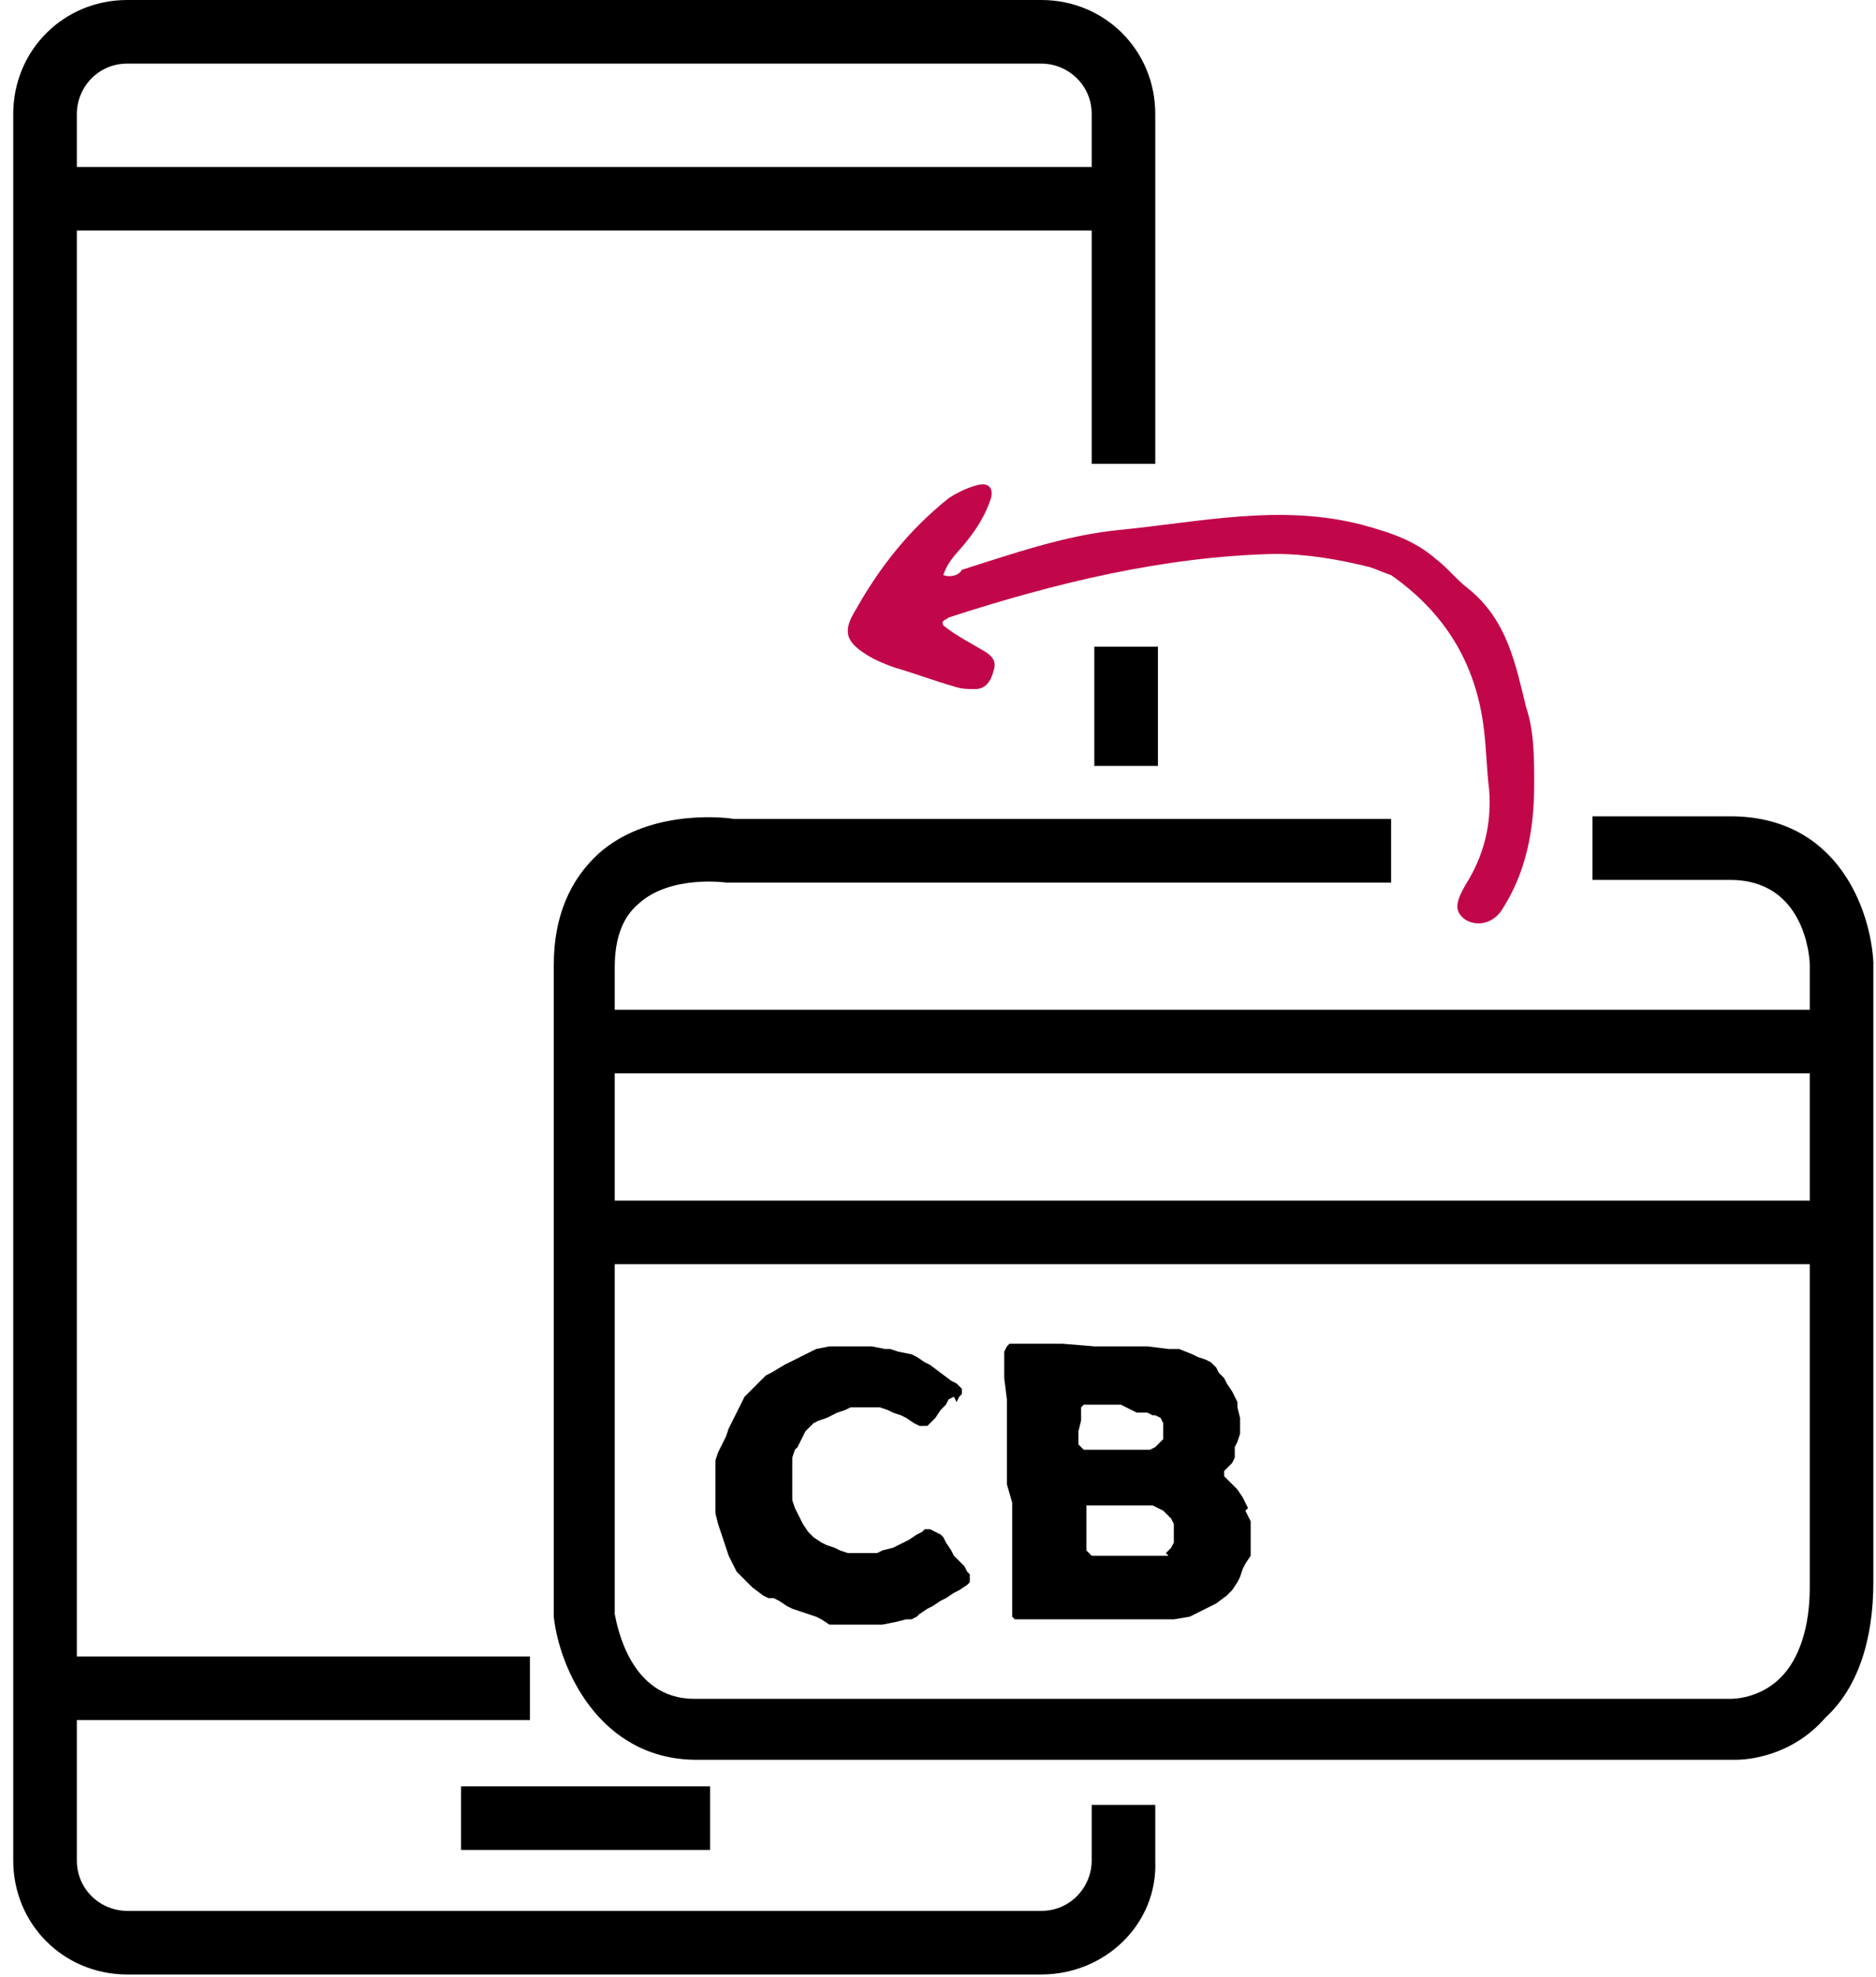 <?xml version="1.0" encoding="utf-8"?>
<!-- Generator: Adobe Illustrator 24.2.1, SVG Export Plug-In . SVG Version: 6.00 Build 0)  -->
<svg version="1.1" id="Capa_1" xmlns="http://www.w3.org/2000/svg" xmlns:xlink="http://www.w3.org/1999/xlink" x="0px" y="0px"
	 viewBox="0 0 70.8 74.6" style="enable-background:new 0 0 70.8 74.6;" xml:space="preserve">
<style type="text/css">
	.st0{fill:#C1074A;}
</style>
<g>
	<g>
		<path d="M39.3,74.5H4.8c-2.4,0-4.3-1.9-4.3-4.3V4.3C0.5,1.9,2.4,0,4.8,0h34.5c2.4,0,4.3,1.9,4.3,4.3v13.2h-2.4V4.3
			c0-1.1-0.9-1.9-1.9-1.9H4.8c-1.1,0-1.9,0.9-1.9,1.9v65.9c0,1.1,0.9,1.9,1.9,1.9h34.5c1.1,0,1.9-0.9,1.9-1.9v-2.1h2.4v2.1
			C43.7,72.6,41.7,74.5,39.3,74.5z"/>
		<rect x="1.7" y="62.5" width="18.3" height="2.4"/>
		<rect x="17.4" y="67.4" width="9.4" height="2.4"/>
		<rect x="1.7" y="6.3" width="40.8" height="2.4"/>
	</g>
	<path class="st0" d="M35.6,21.7c0.2-0.6,0.6-0.9,0.9-1.3c0.4-0.5,0.7-1,0.9-1.6c0.1-0.4-0.1-0.6-0.5-0.5c-0.4,0.1-0.8,0.3-1.1,0.5
		c-1.5,1.2-2.6,2.6-3.5,4.2c-0.5,0.8-0.4,1.2,0.4,1.7c0.3,0.2,0.8,0.4,1.1,0.5c0.7,0.2,1.5,0.5,2.2,0.7c0.3,0.1,0.5,0.1,0.8,0.1
		c0.4,0,0.6-0.3,0.7-0.7c0.1-0.3,0-0.5-0.3-0.7c-0.5-0.3-1.1-0.6-1.6-1c-0.1-0.2,0.1-0.2,0.2-0.3c4-1.3,8.1-2.3,12.3-2.4
		c1.2,0,2.4,0.2,3.6,0.5c0.3,0.1,0.5,0.2,0.8,0.3c2,1.4,3.2,3.3,3.5,5.8c0.1,0.8,0.1,1.5,0.2,2.3c0.1,1.3-0.2,2.5-0.9,3.6
		c-0.4,0.7-0.4,1,0,1.3c0.5,0.3,1.1,0.1,1.4-0.4c0.9-1.4,1.2-3,1.2-4.7c0-1,0-2-0.3-2.9c-0.4-1.6-0.7-3.3-2.2-4.5
		c-0.4-0.3-0.8-0.8-1.2-1.1c-0.8-0.7-1.7-1-2.8-1.3c-3.1-0.8-6.1-0.1-9.2,0.2c-2,0.2-4,0.9-5.9,1.5C36.2,21.7,35.9,21.8,35.6,21.7z"
		/>
	<g>
		<g>
			<rect x="22.1" y="38.1" width="47.6" height="2.4"/>
			<rect x="22.1" y="45.3" width="47.6" height="2.4"/>
		</g>
		<path d="M65.5,66.4C65.4,66.4,65.4,66.4,65.5,66.4H26.3c-3.7,0-5.2-3.5-5.4-5.4l0-0.2V36.4c0-1.8,0.6-3.2,1.7-4.2
			c1.8-1.6,4.5-1.4,5.1-1.3h24.8v2.4l-25.1,0c0,0-2.1-0.3-3.3,0.8c-0.6,0.5-0.9,1.3-0.9,2.4v24.4c0.1,0.5,0.6,3.2,3,3.2h39.1
			c0.1,0,1.1,0,1.9-0.8c0.7-0.7,1.1-1.9,1.1-3.4V36.4c0-0.3-0.2-3.2-3-3.2h-5.2v-2.4h5.2c4.1,0,5.3,3.6,5.4,5.5l0,23.4
			c0,2.2-0.6,4-1.8,5.1C67.6,66.3,65.9,66.4,65.5,66.4z"/>
	</g>
	<rect x="41.3" y="24.4" width="2.4" height="4.5"/>
	<g>
		<path d="M36.6,59.7l-0.1,0.1l-0.3,0.2l-0.2,0.1l-0.3,0.2l-0.2,0.1l-0.3,0.2l-0.2,0.1l-0.3,0.2L34.6,61l-0.2,0.1l-0.2,0l-0.4,0.1
			l-0.5,0.1l-0.3,0l-0.4,0h-0.7l-0.2,0l-0.2,0l-0.2,0L31,61.1l-0.2-0.1l-0.6-0.2l-0.3-0.1l-0.2-0.1l-0.3-0.2l-0.2-0.1L29,60.3
			l-0.2-0.1l-0.4-0.3l-0.2-0.2l-0.2-0.2l-0.2-0.2l-0.1-0.2l-0.1-0.2l-0.1-0.2l-0.1-0.3l-0.2-0.6l-0.1-0.3L27,57.1l0-0.2l0-0.3l0-0.2
			l0-0.2v-0.2l0-0.5l0-0.2l0-0.2l0.1-0.3l0.1-0.2l0.1-0.2l0.1-0.2l0.1-0.3l0.1-0.2l0.1-0.2l0.1-0.2l0.1-0.2l0.1-0.2l0.1-0.2l0.2-0.2
			l0.2-0.2l0.2-0.2l0.2-0.2l0.2-0.1l0.5-0.3l0.2-0.1l0.2-0.1l0.4-0.2l0.2-0.1l0.2-0.1l0.5-0.1l0.2,0l0.2,0l0.4,0l0.3,0l0.2,0l0.3,0
			l0.5,0.1l0.2,0l0.3,0.1l0.5,0.1l0.2,0.1l0.3,0.2l0.2,0.1l0.4,0.3l0.4,0.3l0.2,0.1l0.1,0.1l0.1,0.1l0,0.1l0,0.1l-0.1,0.1l-0.1,0.2
			L36,52.7l-0.2,0.1L35.7,53l-0.2,0.2l-0.2,0.3l-0.2,0.2l-0.1,0.1L35,53.8l-0.1,0l-0.1,0l-0.1,0l-0.2-0.1l-0.3-0.2L34,53.4l-0.3-0.1
			l-0.2-0.1l-0.3-0.1l-0.2,0l-0.4,0h-0.2l-0.3,0l-0.2,0.1l-0.3,0.1l-0.2,0.1l-0.2,0.1l-0.3,0.1l-0.2,0.1l-0.1,0.1l-0.2,0.2l-0.1,0.2
			l-0.1,0.2l-0.1,0.2L30,54.7L29.9,55l0,0.2l0,0.2l0,0.4v0.2l0,0.4l0,0.2l0.1,0.3l0.1,0.2l0.1,0.2l0.1,0.2l0.2,0.3l0.2,0.2l0.3,0.2
			l0.2,0.1l0.3,0.1l0.2,0.1l0.3,0.1l0.2,0l0.3,0h0.3l0.2,0l0.1,0l0.2-0.1l0.4-0.1l0.2-0.1l0.2-0.1l0.2-0.1l0.3-0.2l0.2-0.1l0.1-0.1
			l0.1,0l0.1,0l0.2,0.1l0.2,0.1l0.1,0.1l0.1,0.2l0.2,0.3l0.1,0.2l0.4,0.4l0.1,0.2l0.1,0.1L36.6,59.7L36.6,59.7z"/>
		<path d="M47.2,57.9l0,0.2l0,0.4l0,0.2L47,59l-0.1,0.2l-0.1,0.3l-0.1,0.2l-0.2,0.3l-0.2,0.2l-0.4,0.3l-0.2,0.1l-0.2,0.1l-0.2,0.1
			l-0.2,0.1l-0.2,0.1l-0.6,0.1l-0.3,0l-0.2,0l-0.3,0h-0.2l-0.8,0h-1.2l-0.8,0h-0.2l-0.8,0h-0.2l-0.5,0l-0.2,0l-0.2,0l-0.1,0
			l-0.1-0.1l0-0.2l0-0.2l0-0.2V60l0-0.1v-0.2l0-0.8l0-0.2l0-0.4l0-0.2l0-0.2v-0.2l0-0.4v-0.6L38,56v-0.2l0-0.8v-0.2l0-0.8l0-0.2
			l0-0.8l0-0.2L37.9,52l0-0.2l0-0.4V51l0.1-0.2l0.1-0.1l0.2,0l0.2,0l1.6,0l1.2,0.1l0.8,0h0.2l0.8,0h0.2l0.8,0.1l0.2,0l0.2,0l0.5,0.2
			l0.2,0.1l0.3,0.1l0.2,0.1l0.2,0.2l0.1,0.2l0.2,0.2l0.1,0.2l0.2,0.3l0.1,0.2l0.1,0.2l0,0.2l0.1,0.4l0,0.2l0,0.2l0,0.2l-0.1,0.3
			l-0.1,0.2L46.6,55l-0.1,0.2l-0.2,0.2l-0.1,0.1l0,0.1l0,0.1l0.1,0.1l0.2,0.2l0.2,0.2l0.2,0.3l0.1,0.2l0.1,0.2L47,57l0.1,0.2
			l0.1,0.2l0,0.2L47.2,57.9z M40.7,54l0,0.1l0,0.2l0,0.2l0.1,0.1l0.1,0.1l0.2,0h0.6l0.2,0h0.2l0.3,0l0.5,0h0.3l0.2,0l0.2-0.1
			l0.1-0.1l0.1-0.1l0.1-0.1l0-0.2v-0.2l0-0.2l-0.1-0.2l-0.2-0.1l-0.1,0l-0.2-0.1l-0.1,0l-0.2,0h-0.1L42.3,53h-0.2l-0.4,0l-0.2,0
			h-0.3l-0.1,0l-0.1,0l-0.1,0l-0.1,0.1l0,0.2l0,0.3L40.7,54z M44,58.6l0.1-0.1l0.1-0.1l0.1-0.2l0-0.2l0-0.1l0-0.2l0-0.2l-0.1-0.2
			l-0.1-0.1L43.9,57l-0.2-0.1l-0.2-0.1l-0.1,0l-0.2,0l-0.6,0l-0.2,0h-0.8l-0.2,0l-0.3,0l-0.1,0l0,0.1l0,0.2v0.2l0,0.2v0.3l0,0.2v0.3
			l0,0.2l0.1,0.1l0.1,0.1l0.2,0l2,0l0.5,0l0.2,0L44,58.6z"/>
	</g>
</g>
</svg>
